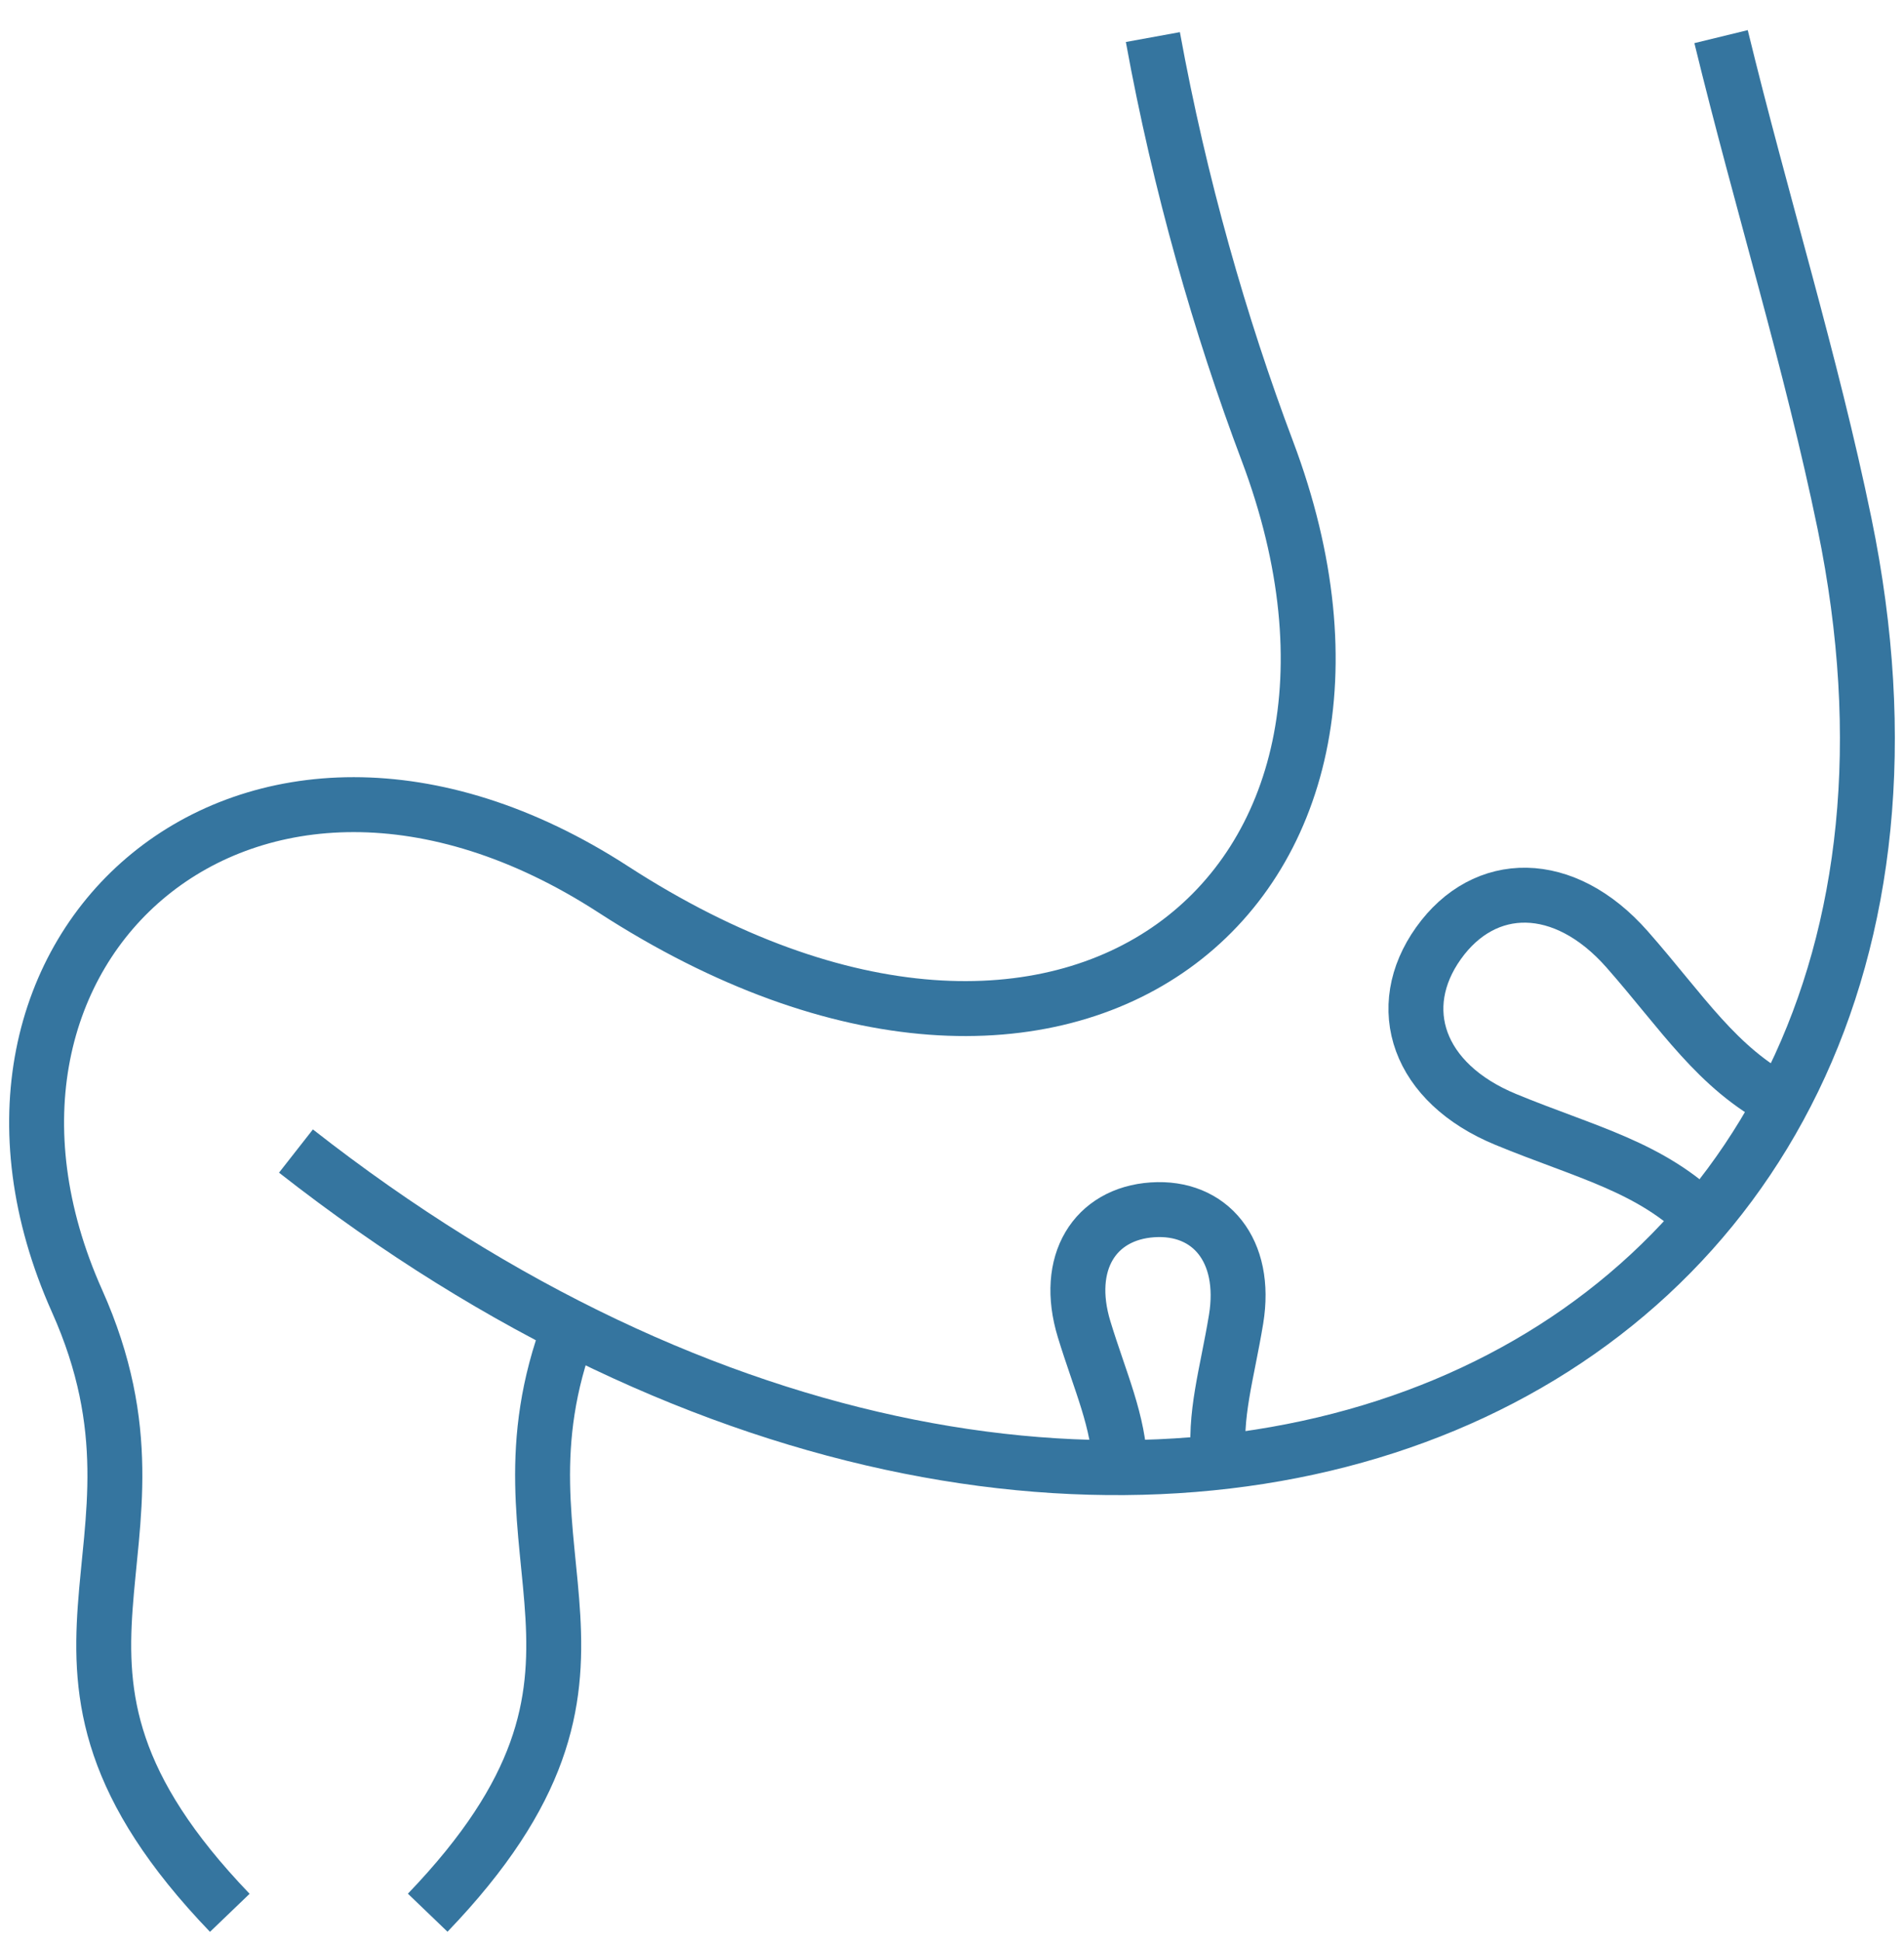 <svg width="52" height="53" viewBox="0 0 52 53" fill="none" xmlns="http://www.w3.org/2000/svg">
<path d="M48.667 30.092C46.894 29.171 45.956 27.647 44.439 25.923C42.715 23.965 40.544 23.992 39.288 25.752C38.032 27.512 38.713 29.573 41.124 30.566C43.309 31.468 45.096 31.854 46.568 33.333" stroke="#35759F" stroke-width="1.5" stroke-miterlimit="22.93"/>
<path d="M33.294 39.923C33.143 38.662 33.514 37.511 33.759 36.019C34.067 34.142 33.049 32.928 31.476 33.034C29.902 33.14 29.053 34.475 29.608 36.295C30.046 37.731 30.561 38.817 30.588 40.073" stroke="#35759F" stroke-width="1.5" stroke-miterlimit="22.93"/>
<path d="M31.486 1.012C32.219 5.033 33.323 8.894 34.613 12.315C39.148 24.346 29.185 32.338 16.749 24.285C6.811 17.848 -2.204 25.89 2.104 35.523C5.213 42.47 -0.345 45.335 6.276 52.229" stroke="#35759F" stroke-width="1.5" stroke-miterlimit="22.93"/>
<path d="M8.083 31.429C30.464 48.969 55.274 38.093 50.375 14.294C49.471 9.9 48.105 5.522 47.004 1" stroke="#35759F" stroke-width="1.5" stroke-miterlimit="22.93"/>
<path d="M15.558 36.23C13.115 42.672 18.071 45.573 11.681 52.226" stroke="#35759F" stroke-width="1.5" stroke-miterlimit="22.93"/>
</svg>
